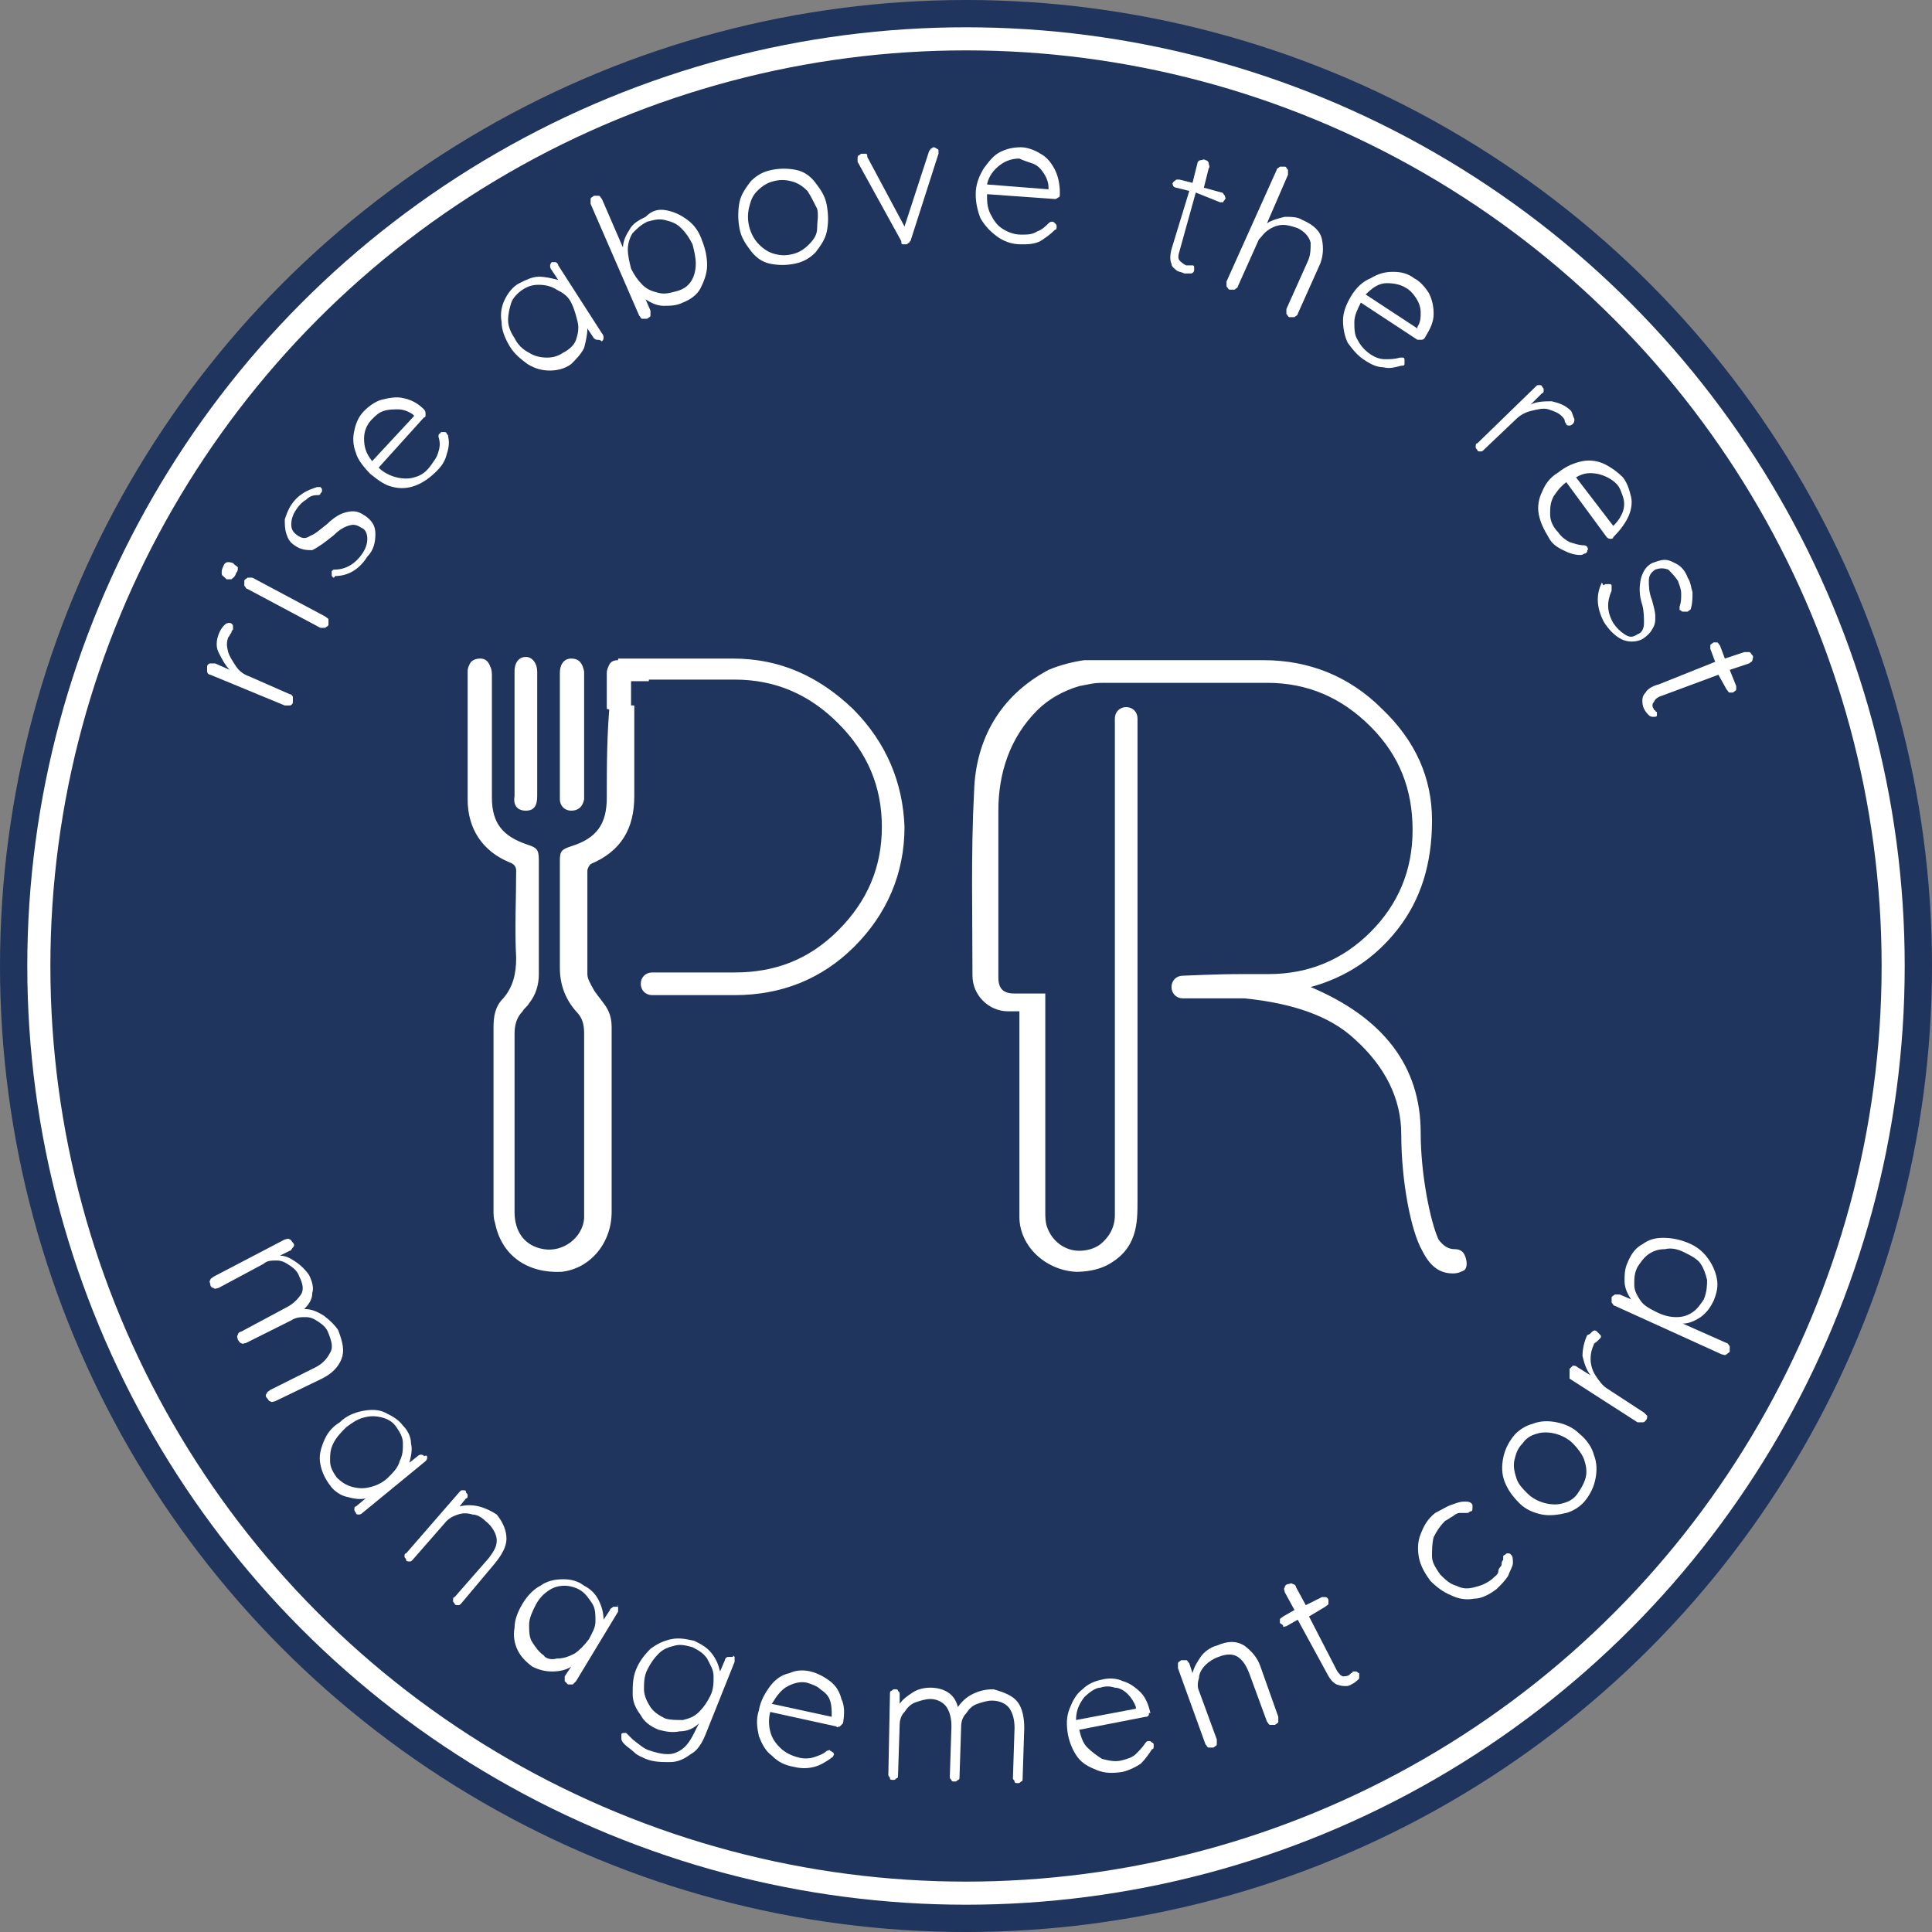 <?xml version="1.0" encoding="utf-8"?>
<!-- Generator: Adobe Illustrator 21.0.0, SVG Export Plug-In . SVG Version: 6.00 Build 0)  -->
<svg version="1.1" id="Layer_1" xmlns="http://www.w3.org/2000/svg" xmlns:xlink="http://www.w3.org/1999/xlink" x="0px" y="0px"
	 viewBox="0 0 119.4 119.4" style="enable-background:new 0 0 119.4 119.4;" xml:space="preserve">
<rect x="0" y="0" width="119.4" height="119.4" fill="#808080" stroke="none"/>
<style type="text/css">
	.st0{fill:#1F355E;}
	.st1{fill:#FFFFFF;}
	.st2{fill:none;stroke:#FFFFFF;stroke-width:1.427;stroke-miterlimit:10;}
</style>
<g>
	<circle class="st0" cx="59.7" cy="59.7" r="59.7"/>
	<g>
		<path class="st1" d="M13.9,38.6c0.1-0.1,0.2-0.1,0.3-0.1c0.1,0,0.2,0.1,0.2,0.2c0,0.1,0,0.2,0,0.2c0,0-0.1,0.1-0.1,0.2
			c-0.1,0.1-0.1,0.2-0.2,0.3c-0.1,0.3-0.1,0.5,0,0.9c0.1,0.3,0.3,0.6,0.5,0.9c0.2,0.3,0.5,0.5,0.8,0.6l2.5,1.1
			c0.1,0,0.2,0.1,0.2,0.2c0,0.1,0,0.2,0,0.3c0,0.1-0.1,0.2-0.2,0.2c-0.1,0-0.2,0-0.3,0l-4.6-1.9c-0.1,0-0.2-0.1-0.2-0.2
			c0-0.1,0-0.2,0-0.3c0-0.1,0.1-0.2,0.2-0.2c0.1,0,0.2,0,0.3,0l0.9,0.4c-0.3-0.3-0.5-0.7-0.7-1.1s-0.1-0.9,0.1-1.3
			C13.7,38.8,13.8,38.7,13.9,38.6z"/>
		<path class="st1" d="M14.3,35.8c-0.1,0-0.2,0-0.3,0l-0.1-0.1c-0.1-0.1-0.2-0.1-0.2-0.3c0-0.1,0-0.2,0.1-0.4
			c0.1-0.3,0.3-0.3,0.6-0.2l0.1,0.1c0.1,0.1,0.2,0.1,0.2,0.2c0,0.1,0,0.2-0.1,0.3C14.5,35.7,14.4,35.7,14.3,35.8z M20.3,38.3
			c0,0.1,0,0.2,0,0.3c0,0.1-0.1,0.1-0.2,0.2c-0.1,0-0.2,0-0.3,0l-4.5-2.4c-0.1,0-0.1-0.1-0.2-0.2c0-0.1,0-0.2,0-0.3
			c0-0.1,0.1-0.1,0.2-0.2c0.1,0,0.2,0,0.3,0l4.5,2.4C20.2,38.2,20.3,38.2,20.3,38.3z"/>
		<path class="st1" d="M20.6,35.7c-0.1-0.1-0.1-0.1-0.1-0.2c0-0.1,0-0.1,0-0.2c0.1-0.1,0.1-0.1,0.2-0.1c0.7,0,1.3-0.4,1.7-1
			c0.2-0.3,0.3-0.6,0.3-0.9c0-0.3-0.1-0.6-0.4-0.7c-0.3-0.2-0.5-0.2-0.8-0.1c-0.3,0.1-0.6,0.3-0.9,0.6c-0.5,0.4-0.9,0.7-1.3,0.9
			C19,34,18.6,34,18.2,33.7c-0.3-0.2-0.4-0.4-0.5-0.7c-0.1-0.3-0.1-0.6-0.1-0.9c0.1-0.3,0.2-0.6,0.4-0.9c0.2-0.3,0.4-0.5,0.7-0.7
			c0.3-0.2,0.6-0.3,0.9-0.4c0.1,0,0.2,0,0.2,0c0.1,0.1,0.1,0.1,0.1,0.2c0,0.1,0,0.1-0.1,0.2c0,0.1-0.1,0.1-0.2,0.1
			c-0.3,0-0.5,0.1-0.7,0.3c-0.2,0.1-0.4,0.3-0.6,0.6c-0.2,0.3-0.3,0.6-0.3,0.9c0,0.3,0.1,0.5,0.4,0.7c0.3,0.2,0.5,0.2,0.8,0
			c0.3-0.1,0.6-0.4,1-0.7c0.3-0.3,0.6-0.5,0.8-0.6c0.2-0.1,0.5-0.2,0.8-0.2c0.3,0,0.5,0.1,0.8,0.3c0.4,0.3,0.6,0.6,0.6,1.1
			c0,0.5-0.1,1-0.5,1.4c-0.5,0.8-1.2,1.2-2,1.2C20.7,35.7,20.6,35.7,20.6,35.7z"/>
		<path class="st1" d="M26.3,25.6c0,0.1,0,0.2-0.1,0.2l-2.8,3.1c0.3,0.3,0.7,0.5,1.1,0.6c0.4,0.1,0.8,0.1,1.1,0
			c0.4-0.1,0.7-0.3,1-0.7c0.2-0.3,0.4-0.5,0.5-0.9c0.1-0.3,0.1-0.6,0-0.9c0-0.1,0-0.2,0.1-0.2c0-0.1,0.1-0.1,0.2-0.1s0.2,0,0.2,0.1
			c0.1,0.1,0.1,0.1,0.1,0.2c0.1,0.4,0,0.8-0.1,1.1c-0.1,0.4-0.3,0.7-0.6,1c-0.4,0.4-0.8,0.7-1.3,0.9c-0.5,0.2-1,0.2-1.4,0.1
			c-0.5-0.1-0.9-0.4-1.4-0.8c-0.4-0.4-0.8-0.9-0.9-1.3c-0.2-0.5-0.2-1-0.1-1.4c0.1-0.5,0.3-0.9,0.6-1.2c0.3-0.3,0.7-0.6,1.1-0.7
			s0.9-0.2,1.3-0.1c0.5,0.1,0.9,0.3,1.3,0.7C26.3,25.4,26.3,25.5,26.3,25.6z M22.5,27.1c0,0.5,0.1,0.9,0.5,1.4l2.6-2.8l-0.1-0.1
			c-0.3-0.2-0.6-0.3-0.9-0.3c-0.3,0-0.6,0-0.9,0.1c-0.3,0.1-0.5,0.3-0.7,0.5C22.7,26.2,22.5,26.6,22.5,27.1z"/>
		<path class="st1" d="M34.3,16.2c0.1,0,0.2,0.1,0.2,0.2l2.7,4.2c0.1,0.1,0.1,0.2,0.1,0.3c0,0.1-0.1,0.2-0.1,0.2
			C37.1,21,37,21,36.9,21c-0.1,0-0.2-0.1-0.2-0.1l-0.4-0.6c0,0.4-0.1,0.8-0.2,1.2c-0.2,0.4-0.5,0.7-0.8,1c-0.4,0.3-0.9,0.4-1.3,0.4
			c-0.5,0-0.9-0.1-1.4-0.4c-0.4-0.3-0.8-0.6-1.1-1.1c-0.3-0.5-0.5-1-0.5-1.5c-0.1-0.5,0-1,0.2-1.4s0.5-0.8,0.9-1
			c0.4-0.2,0.8-0.4,1.2-0.4c0.4,0,0.8,0.1,1.2,0.2l-0.4-0.6c-0.1-0.1-0.1-0.2-0.1-0.3c0-0.1,0.1-0.2,0.1-0.2
			C34.1,16.2,34.2,16.2,34.3,16.2z M35.6,21c0.1-0.3,0.2-0.7,0.1-1.1c-0.1-0.4-0.2-0.8-0.4-1.2c-0.2-0.4-0.5-0.6-0.9-0.8
			c-0.3-0.2-0.7-0.3-1.1-0.3c-0.4,0-0.7,0.1-1,0.3c-0.3,0.2-0.6,0.5-0.7,0.8c-0.1,0.3-0.2,0.7-0.2,1.1s0.2,0.8,0.4,1.1
			c0.2,0.4,0.5,0.7,0.9,0.9c0.3,0.2,0.7,0.3,1.1,0.3c0.4,0,0.7-0.1,1-0.3C35.2,21.6,35.5,21.3,35.6,21z"/>
		<path class="st1" d="M41.2,13c0.5,0.1,0.9,0.3,1.3,0.6c0.4,0.3,0.7,0.7,0.9,1.3c0.2,0.5,0.3,1,0.3,1.5c0,0.5-0.2,1-0.4,1.4
			s-0.6,0.7-1.1,0.9c-0.4,0.2-0.8,0.2-1.2,0.2c-0.4,0-0.8-0.2-1.1-0.4l0.3,0.7c0,0.1,0,0.2,0,0.3c0,0.1-0.1,0.1-0.2,0.2
			c-0.1,0-0.2,0-0.3,0c-0.1,0-0.1-0.1-0.2-0.2l-3-6.9c0-0.1,0-0.2,0-0.3c0-0.1,0.1-0.1,0.2-0.2c0.1,0,0.2,0,0.3,0
			c0.1,0,0.1,0.1,0.2,0.2l1.3,3c0-0.4,0.2-0.8,0.4-1.1c0.2-0.4,0.6-0.6,1-0.8C40.3,13,40.7,12.9,41.2,13z M42.7,17.4
			c0.2-0.3,0.3-0.7,0.3-1.1c0-0.4-0.1-0.8-0.2-1.2c-0.2-0.4-0.4-0.7-0.7-1s-0.6-0.4-1-0.5c-0.4-0.1-0.7,0-1.1,0.1
			c-0.4,0.2-0.6,0.4-0.9,0.7c-0.2,0.3-0.3,0.7-0.3,1c0,0.4,0.1,0.8,0.2,1.2c0.2,0.4,0.4,0.7,0.7,1c0.3,0.3,0.6,0.4,1,0.5
			c0.4,0.1,0.7,0,1.1-0.1C42.2,17.9,42.5,17.7,42.7,17.4z"/>
		<path class="st1" d="M51.1,14.3c-0.1,0.5-0.4,0.9-0.7,1.3c-0.4,0.4-0.8,0.6-1.3,0.7c-0.5,0.1-1,0.1-1.5,0
			c-0.5-0.1-0.9-0.4-1.2-0.8s-0.6-0.8-0.7-1.4c-0.1-0.5-0.1-1.1,0-1.6c0.1-0.5,0.4-0.9,0.7-1.3c0.4-0.4,0.8-0.6,1.3-0.7
			c0.5-0.1,1-0.1,1.5,0c0.5,0.1,0.9,0.4,1.2,0.8c0.3,0.4,0.6,0.8,0.7,1.4C51.2,13.3,51.2,13.8,51.1,14.3z M49.9,11.8
			c-0.3-0.3-0.6-0.5-1-0.6c-0.4-0.1-0.7-0.1-1.1,0c-0.4,0.1-0.7,0.3-1,0.6c-0.3,0.3-0.4,0.6-0.5,1c-0.1,0.4-0.1,0.8,0,1.2
			c0.1,0.4,0.3,0.8,0.6,1.1c0.3,0.3,0.6,0.5,1,0.6c0.4,0.1,0.7,0.1,1.1,0c0.4-0.1,0.7-0.3,1-0.6c0.3-0.3,0.5-0.6,0.5-1
			s0.1-0.8,0-1.2C50.3,12.5,50.1,12.1,49.9,11.8z"/>
		<path class="st1" d="M57.9,9.2C58,9.2,58,9.3,58,9.3c0,0.1,0,0.1,0,0.2l-1.7,5.3c0,0.1-0.1,0.1-0.1,0.2c-0.1,0-0.1,0.1-0.2,0.1
			c-0.1,0-0.1,0-0.2,0c-0.1,0-0.1-0.1-0.1-0.2L53,10c0,0,0,0,0-0.1c0,0,0-0.1,0-0.1c0-0.1,0-0.2,0.1-0.2c0.1-0.1,0.1-0.1,0.2-0.1
			c0.1,0,0.1,0,0.2,0c0.1,0,0.1,0.1,0.1,0.2l2.3,4.3l1.5-4.6c0-0.1,0.1-0.1,0.1-0.2c0.1,0,0.1-0.1,0.2-0.1
			C57.7,9.1,57.8,9.1,57.9,9.2z"/>
		<path class="st1" d="M65.4,12.2c-0.1,0.1-0.2,0.1-0.2,0.1L61,12c0,0.4,0,0.8,0.2,1.2c0.2,0.4,0.4,0.7,0.7,0.9
			c0.3,0.2,0.7,0.4,1.2,0.4c0.4,0,0.7,0,1-0.2c0.3-0.1,0.5-0.3,0.7-0.5c0.1-0.1,0.2-0.1,0.2-0.1c0.1,0,0.1,0,0.2,0.1
			c0.1,0.1,0.1,0.1,0.1,0.2c0,0.1,0,0.2-0.1,0.2c-0.3,0.3-0.6,0.5-0.9,0.7c-0.4,0.2-0.8,0.2-1.2,0.2c-0.6,0-1.1-0.2-1.5-0.5
			c-0.4-0.3-0.7-0.6-1-1.1c-0.2-0.5-0.3-1-0.3-1.5c0-0.6,0.2-1.1,0.5-1.6c0.3-0.4,0.6-0.8,1-1c0.4-0.2,0.8-0.3,1.3-0.3
			c0.4,0,0.9,0.2,1.2,0.4c0.4,0.2,0.7,0.6,0.9,1c0.2,0.4,0.3,0.9,0.3,1.4C65.5,12.1,65.5,12.2,65.4,12.2z M61.8,10.2
			c-0.4,0.3-0.7,0.7-0.8,1.2l3.8,0.3l0-0.1c0-0.3-0.1-0.6-0.3-0.9c-0.2-0.3-0.4-0.5-0.7-0.6c-0.3-0.1-0.6-0.2-0.8-0.3
			C62.6,9.8,62.2,9.9,61.8,10.2z"/>
		<path class="st1" d="M73.9,11.9l-1,3.6c-0.1,0.3-0.1,0.5,0,0.6c0.1,0.1,0.2,0.2,0.4,0.3c0,0,0.1,0,0.2,0c0.1,0,0.1,0,0.2,0
			c0.1,0,0.1,0.1,0.1,0.1c0,0.1,0,0.1,0,0.2c0,0.1-0.1,0.2-0.2,0.2c-0.1,0-0.3,0-0.4,0c-0.2-0.1-0.4-0.1-0.5-0.2
			c-0.1-0.1-0.3-0.2-0.3-0.4c-0.1-0.2-0.1-0.5,0-0.9l1.1-3.6l-0.8-0.2c-0.1,0-0.2-0.1-0.2-0.1c0-0.1-0.1-0.2,0-0.2
			c0-0.1,0.1-0.1,0.2-0.2c0.1,0,0.2,0,0.2,0l0.8,0.2l0.3-1.2c0-0.1,0.1-0.2,0.2-0.2c0.1,0,0.2-0.1,0.3,0c0.1,0,0.2,0.1,0.2,0.2
			c0,0.1,0.1,0.2,0,0.3l-0.3,1.2l1.1,0.3c0.1,0,0.1,0.1,0.2,0.2c0,0.1,0.1,0.2,0,0.2c0,0.1-0.1,0.1-0.1,0.2c-0.1,0-0.2,0-0.2,0
			L73.9,11.9z"/>
		<path class="st1" d="M81.7,14.8c0.1,0.5,0.1,1.1-0.2,1.7l-1.3,2.9c0,0.1-0.1,0.1-0.2,0.2c-0.1,0-0.2,0-0.3,0s-0.1-0.1-0.2-0.2
			c0-0.1,0-0.2,0-0.3l1.3-2.9c0.2-0.4,0.2-0.8,0.2-1.2c-0.1-0.4-0.4-0.7-0.8-0.9c-0.3-0.1-0.6-0.2-0.9-0.2s-0.6,0.1-0.9,0.3
			c-0.3,0.2-0.4,0.4-0.6,0.6l-1.3,2.9c0,0.1-0.1,0.1-0.2,0.2c-0.1,0-0.2,0-0.3,0c-0.1,0-0.1-0.1-0.2-0.2c0-0.1,0-0.2,0-0.3l3.1-6.9
			c0-0.1,0.1-0.1,0.2-0.2c0.1,0,0.2,0,0.3,0s0.1,0.1,0.2,0.2c0,0.1,0,0.2,0,0.3l-1.3,3c0.3-0.2,0.7-0.3,1.1-0.4c0.4,0,0.8,0,1.1,0.2
			C81.2,13.9,81.6,14.3,81.7,14.8z"/>
		<path class="st1" d="M87.8,21c-0.1,0-0.2,0-0.2,0l-3.5-2.3c-0.2,0.4-0.4,0.8-0.4,1.2c0,0.4,0,0.8,0.2,1.1c0.2,0.4,0.5,0.7,0.8,0.9
			c0.3,0.2,0.6,0.3,0.9,0.3s0.6,0,0.9-0.1c0.1,0,0.2,0,0.2,0c0.1,0,0.1,0.1,0.1,0.2c0,0.1,0,0.2,0,0.2c0,0.1-0.1,0.1-0.2,0.1
			c-0.4,0.1-0.7,0.2-1.1,0.1c-0.4,0-0.8-0.2-1.1-0.4c-0.5-0.3-0.8-0.7-1.1-1.1c-0.2-0.4-0.3-0.9-0.3-1.4c0-0.5,0.2-1,0.5-1.5
			c0.3-0.5,0.7-0.9,1.2-1.1c0.5-0.3,0.9-0.4,1.4-0.4c0.5,0,0.9,0.1,1.3,0.4c0.4,0.2,0.7,0.6,0.9,0.9c0.2,0.4,0.3,0.8,0.3,1.3
			c0,0.5-0.2,0.9-0.5,1.4C88,21,87.9,21,87.8,21z M85.7,17.5c-0.5,0-0.9,0.3-1.3,0.7l3.2,2.1l0-0.1c0.2-0.3,0.2-0.6,0.2-0.9
			c0-0.3-0.1-0.6-0.3-0.9c-0.2-0.3-0.4-0.5-0.6-0.6C86.6,17.6,86.2,17.5,85.7,17.5z"/>
		<path class="st1" d="M97.3,25.9c0,0.1,0,0.2-0.1,0.3c-0.1,0.1-0.2,0.1-0.2,0.1c-0.1,0-0.2,0-0.2-0.1c0,0-0.1-0.1-0.1-0.2
			c0-0.1-0.1-0.2-0.2-0.3c-0.2-0.2-0.5-0.3-0.8-0.4s-0.7,0-1.1,0.1c-0.4,0.1-0.7,0.3-0.9,0.5l-2,1.9c-0.1,0.1-0.1,0.1-0.2,0.1
			c-0.1,0-0.2,0-0.2-0.1c-0.1-0.1-0.1-0.1-0.1-0.2c0-0.1,0-0.2,0.1-0.2l3.6-3.5c0.1-0.1,0.1-0.1,0.2-0.1c0.1,0,0.2,0,0.2,0.1
			c0.1,0.1,0.1,0.1,0.1,0.2c0,0.1,0,0.2-0.1,0.2l-0.7,0.7c0.4-0.2,0.9-0.2,1.3-0.2c0.4,0.1,0.8,0.2,1.2,0.6
			C97.2,25.6,97.2,25.7,97.3,25.9z"/>
		<path class="st1" d="M99.5,33.3c-0.1,0-0.2-0.1-0.2-0.1l-2.5-3.4c-0.4,0.3-0.6,0.6-0.8,0.9c-0.2,0.4-0.2,0.7-0.2,1.1
			c0,0.4,0.2,0.8,0.5,1.1c0.2,0.3,0.5,0.5,0.7,0.6c0.3,0.1,0.6,0.2,0.9,0.2c0.1,0,0.2,0.1,0.2,0.1c0,0.1,0.1,0.1,0,0.2
			c0,0.1,0,0.1-0.1,0.2c-0.1,0-0.2,0.1-0.3,0.1c-0.4,0-0.7-0.1-1.1-0.3c-0.4-0.2-0.7-0.4-0.9-0.8c-0.3-0.5-0.5-0.9-0.6-1.4
			c-0.1-0.5,0-1,0.2-1.4c0.2-0.5,0.5-0.9,1-1.2c0.5-0.4,1-0.6,1.5-0.7c0.5-0.1,1,0,1.4,0.2c0.4,0.2,0.8,0.5,1.1,0.8
			c0.3,0.4,0.4,0.8,0.5,1.2c0.1,0.4,0,0.9-0.2,1.3c-0.2,0.4-0.5,0.8-0.9,1.2C99.7,33.3,99.6,33.3,99.5,33.3z M98.8,29.3
			c-0.5-0.1-0.9-0.1-1.4,0.2l2.3,3l0.1-0.1c0.2-0.2,0.4-0.5,0.5-0.8c0.1-0.3,0.1-0.6,0-0.9c-0.1-0.3-0.2-0.6-0.4-0.8
			C99.6,29.6,99.2,29.4,98.8,29.3z"/>
		<path class="st1" d="M99.2,36.1c0.1,0,0.2,0,0.3,0c0.1,0,0.1,0.1,0.1,0.1c0,0.1,0,0.2,0,0.3c-0.3,0.7-0.3,1.3,0.1,2
			c0.2,0.3,0.4,0.5,0.7,0.7c0.3,0.2,0.5,0.2,0.8,0c0.3-0.1,0.4-0.4,0.4-0.7c0-0.3,0-0.7-0.1-1.1c-0.2-0.6-0.2-1.1-0.1-1.6
			c0.1-0.4,0.3-0.8,0.7-1c0.3-0.1,0.5-0.2,0.8-0.2s0.6,0.2,0.8,0.3c0.3,0.2,0.5,0.5,0.6,0.8c0.2,0.3,0.2,0.6,0.3,0.9
			c0,0.3,0,0.7-0.1,1c0,0.1-0.1,0.1-0.2,0.2c-0.1,0-0.2,0-0.3,0c-0.1,0-0.1-0.1-0.2-0.1c0-0.1,0-0.1,0-0.2c0.1-0.3,0.1-0.5,0.1-0.8
			c0-0.3-0.1-0.5-0.2-0.8c-0.2-0.3-0.4-0.5-0.6-0.7c-0.3-0.1-0.5-0.1-0.8,0c-0.3,0.2-0.4,0.4-0.4,0.7c0,0.3,0,0.7,0.2,1.2
			c0.1,0.4,0.2,0.7,0.2,1c0,0.3,0,0.5-0.2,0.8c-0.1,0.2-0.3,0.4-0.6,0.6c-0.4,0.2-0.9,0.2-1.3,0s-0.8-0.6-1.1-1.1
			c-0.4-0.8-0.5-1.6-0.1-2.4C99.1,36.2,99.1,36.2,99.2,36.1z"/>
		<path class="st1" d="M106.2,41.7l-3.5,1.3c-0.3,0.1-0.4,0.2-0.5,0.4c-0.1,0.1-0.1,0.3,0,0.4c0,0,0,0.1,0.1,0.1
			c0,0.1,0.1,0.1,0.1,0.1c0,0.1,0,0.1,0,0.2s-0.1,0.1-0.2,0.1c-0.1,0-0.2,0-0.3-0.1c-0.1-0.1-0.2-0.2-0.3-0.4
			c-0.1-0.2-0.1-0.4-0.1-0.5s0-0.3,0.2-0.5c0.1-0.2,0.4-0.4,0.8-0.5l3.5-1.4l-0.3-0.8c0-0.1,0-0.2,0-0.2c0-0.1,0.1-0.1,0.2-0.2
			c0.1,0,0.2,0,0.2,0c0.1,0,0.1,0.1,0.2,0.2l0.3,0.8l1.2-0.4c0.1,0,0.2,0,0.3,0c0.1,0,0.1,0.1,0.2,0.2s0,0.2,0,0.3
			c0,0.1-0.1,0.1-0.2,0.2l-1.2,0.4l0.4,1c0,0.1,0,0.2,0,0.2c0,0.1-0.1,0.1-0.2,0.2c-0.1,0-0.2,0-0.2,0c-0.1,0-0.1-0.1-0.2-0.2
			L106.2,41.7z"/>
	</g>
	<g>
		<path class="st1" d="M21.1,84c-0.2,0.5-0.6,0.9-1.2,1.2L17,86.6c-0.1,0-0.2,0.1-0.3,0c-0.1,0-0.1-0.1-0.2-0.2s-0.1-0.2,0-0.3
			c0-0.1,0.1-0.1,0.2-0.2l2.8-1.4c0.4-0.2,0.7-0.5,0.9-0.9c0.2-0.3,0.1-0.7-0.1-1.2c-0.1-0.3-0.3-0.5-0.6-0.7
			c-0.3-0.2-0.5-0.3-0.8-0.3c-0.3,0-0.6,0-0.9,0.2l-2.8,1.4c-0.1,0-0.2,0.1-0.3,0c-0.1,0-0.1-0.1-0.2-0.2c0-0.1-0.1-0.2,0-0.3
			c0-0.1,0.1-0.2,0.2-0.2l2.8-1.5c0.4-0.2,0.7-0.5,0.9-0.8s0.1-0.7-0.1-1.1c-0.1-0.3-0.3-0.5-0.6-0.7c-0.3-0.2-0.5-0.3-0.8-0.3
			c-0.3,0-0.6,0-0.8,0.2l-2.8,1.5c-0.1,0-0.2,0.1-0.3,0c-0.1,0-0.2-0.1-0.2-0.2c0-0.1-0.1-0.2,0-0.3c0-0.1,0.1-0.1,0.2-0.2l4.4-2.3
			c0.1,0,0.2-0.1,0.3,0c0.1,0,0.1,0.1,0.2,0.2s0.1,0.2,0,0.3s-0.1,0.2-0.2,0.2l-0.6,0.3c0.4,0,0.7,0.2,1,0.4
			c0.3,0.2,0.6,0.5,0.8,0.8c0.2,0.4,0.3,0.8,0.2,1.1c0,0.4-0.2,0.7-0.5,1c0.4,0,0.7,0.1,1.2,0.4c0.4,0.3,0.7,0.6,0.9,0.9
			C21.2,83,21.3,83.5,21.1,84z"/>
		<path class="st1" d="M26.4,90.1c0,0.1-0.1,0.2-0.1,0.2l-3.9,3.2c-0.1,0.1-0.2,0.1-0.2,0.1c-0.1,0-0.2,0-0.2-0.1
			c-0.1-0.1-0.1-0.2-0.1-0.2c0-0.1,0-0.2,0.1-0.2l0.6-0.5c-0.4,0.1-0.8,0-1.2-0.1c-0.4-0.1-0.8-0.4-1-0.7c-0.3-0.4-0.5-0.8-0.6-1.3
			c-0.1-0.5,0-0.9,0.2-1.4c0.2-0.5,0.5-0.9,1-1.2c0.4-0.4,0.9-0.6,1.4-0.7c0.5-0.1,1-0.1,1.4,0.1s0.8,0.4,1.1,0.8
			c0.3,0.3,0.5,0.7,0.5,1.1c0.1,0.4,0,0.8-0.1,1.2l0.5-0.4c0.1-0.1,0.2-0.1,0.2-0.1s0.2,0,0.2,0.1C26.4,89.9,26.4,90,26.4,90.1z
			 M21.8,91.9c0.4,0.1,0.7,0.1,1.1,0c0.4-0.1,0.8-0.3,1.1-0.6c0.3-0.3,0.6-0.6,0.7-1c0.2-0.4,0.2-0.7,0.2-1.1c0-0.4-0.2-0.7-0.4-1
			c-0.2-0.3-0.5-0.5-0.9-0.6c-0.4-0.1-0.7-0.1-1.1,0c-0.4,0.1-0.7,0.3-1.1,0.6c-0.3,0.3-0.6,0.6-0.8,1c-0.2,0.4-0.2,0.7-0.2,1.1
			c0,0.4,0.2,0.7,0.4,1C21.1,91.6,21.4,91.8,21.8,91.9z"/>
		<path class="st1" d="M31.3,95.1c0,0.5-0.3,1-0.7,1.5l-2.1,2.5c-0.1,0.1-0.1,0.1-0.2,0.1s-0.2,0-0.2-0.1c-0.1-0.1-0.1-0.1-0.1-0.2
			c0-0.1,0-0.2,0.1-0.2l2.1-2.4c0.3-0.4,0.5-0.7,0.5-1.1S30.4,94.3,30,94c-0.2-0.2-0.5-0.4-0.8-0.4c-0.3-0.1-0.6-0.1-0.9,0
			c-0.3,0.1-0.5,0.2-0.7,0.4l-2.1,2.4c-0.1,0.1-0.1,0.1-0.2,0.1s-0.2,0-0.2-0.1s-0.1-0.1-0.1-0.2s0-0.2,0.1-0.2l3.3-3.8
			c0.1-0.1,0.1-0.1,0.2-0.1s0.2,0,0.2,0.1s0.1,0.1,0.1,0.2c0,0.1,0,0.2-0.1,0.2l-0.4,0.5c0.4-0.1,0.8-0.1,1.2,0
			c0.4,0.1,0.8,0.3,1.1,0.5C31.1,94.1,31.3,94.6,31.3,95.1z"/>
		<path class="st1" d="M38.2,99.3c0,0.1,0,0.2,0,0.3l-2.6,4.3c-0.1,0.1-0.1,0.1-0.2,0.2c-0.1,0-0.2,0-0.3,0
			c-0.1-0.1-0.1-0.1-0.2-0.2c0-0.1,0-0.2,0-0.3l0.4-0.6c-0.3,0.2-0.7,0.3-1.2,0.3c-0.4,0-0.8-0.1-1.2-0.3c-0.4-0.3-0.7-0.6-0.9-1
			c-0.2-0.4-0.3-0.9-0.2-1.4c0-0.5,0.2-1,0.5-1.5c0.3-0.5,0.7-0.9,1.1-1.1c0.4-0.3,0.9-0.4,1.4-0.4s0.9,0.1,1.3,0.4
			c0.4,0.2,0.7,0.5,0.9,0.9c0.2,0.4,0.3,0.8,0.3,1.2l0.4-0.6c0-0.1,0.1-0.1,0.2-0.2c0.1,0,0.2,0,0.3,0
			C38.1,99.1,38.2,99.2,38.2,99.3z M34.4,102.5c0.4,0,0.7-0.1,1.1-0.3c0.3-0.2,0.6-0.5,0.9-0.9c0.2-0.4,0.4-0.7,0.4-1.1
			c0-0.4,0-0.8-0.2-1.1s-0.4-0.6-0.7-0.8c-0.3-0.2-0.7-0.3-1-0.3c-0.4,0-0.7,0.1-1,0.3s-0.6,0.5-0.8,0.9c-0.2,0.4-0.4,0.8-0.4,1.2
			c0,0.4,0,0.8,0.2,1.1c0.2,0.3,0.4,0.6,0.7,0.8C33.7,102.5,34.1,102.6,34.4,102.5z"/>
		<path class="st1" d="M45.4,102.4c0,0.1,0,0.2,0,0.3l-1.8,4.5c-0.2,0.5-0.5,1-0.9,1.2c-0.4,0.3-0.8,0.5-1.3,0.5c-0.5,0-1,0-1.5-0.2
			c-0.2-0.1-0.5-0.2-0.7-0.4s-0.4-0.3-0.6-0.5c-0.2-0.2-0.2-0.3-0.2-0.4c0-0.1,0-0.1,0-0.2c0-0.1,0.1-0.1,0.2-0.1c0,0,0.1,0,0.1,0
			c0,0,0.1,0.1,0.2,0.2l0.2,0.2c0.4,0.3,0.7,0.6,1.1,0.7c0.6,0.2,1.2,0.3,1.6,0.1c0.5-0.2,0.8-0.6,1.1-1.2l0.3-0.6
			c-0.3,0.3-0.7,0.5-1.2,0.5c-0.5,0.1-0.9,0-1.3-0.1c-0.5-0.2-0.9-0.5-1.1-0.9c-0.3-0.4-0.5-0.8-0.5-1.3s0-1,0.2-1.5
			c0.2-0.5,0.5-0.9,0.9-1.3c0.4-0.3,0.8-0.5,1.3-0.6s0.9,0,1.4,0.1c0.4,0.2,0.8,0.4,1.1,0.8c0.3,0.4,0.4,0.7,0.5,1.1l0.3-0.7
			c0-0.1,0.1-0.2,0.2-0.2c0.1,0,0.2,0,0.3,0C45.3,102.3,45.3,102.3,45.4,102.4z M42.2,106.3c0.4-0.1,0.7-0.2,1-0.5
			c0.3-0.3,0.5-0.6,0.7-1c0.2-0.4,0.2-0.8,0.2-1.2c0-0.4-0.2-0.7-0.4-1.1c-0.2-0.3-0.5-0.5-0.9-0.7c-0.4-0.1-0.7-0.2-1.1-0.1
			c-0.4,0.1-0.7,0.2-1,0.5c-0.3,0.3-0.5,0.6-0.7,1c-0.2,0.4-0.2,0.8-0.2,1.2c0,0.4,0.2,0.8,0.4,1.1s0.5,0.5,0.9,0.7
			C41.4,106.3,41.8,106.3,42.2,106.3z"/>
		<path class="st1" d="M51.9,106.7c-0.1,0-0.2,0.1-0.2,0l-4.1-0.9c-0.1,0.4-0.1,0.8,0,1.2c0.1,0.4,0.3,0.7,0.6,1s0.7,0.5,1.1,0.6
			c0.3,0.1,0.7,0.1,1,0c0.3-0.1,0.6-0.2,0.8-0.4c0.1,0,0.2-0.1,0.2,0c0.1,0,0.1,0.1,0.2,0.1c0,0.1,0.1,0.1,0,0.2
			c0,0.1-0.1,0.1-0.2,0.2c-0.3,0.2-0.6,0.4-1,0.5c-0.4,0.1-0.8,0.1-1.2,0c-0.6-0.1-1-0.3-1.4-0.7c-0.4-0.3-0.6-0.7-0.8-1.2
			c-0.1-0.5-0.2-1,0-1.6c0.1-0.6,0.4-1.1,0.7-1.5c0.3-0.4,0.7-0.7,1.2-0.8c0.4-0.2,0.9-0.2,1.3-0.1c0.4,0.1,0.8,0.3,1.2,0.6
			s0.6,0.7,0.7,1.1c0.2,0.4,0.2,0.9,0.1,1.5C52,106.6,51.9,106.7,51.9,106.7z M48.7,104.2c-0.4,0.2-0.7,0.6-1,1.1l3.7,0.8l0-0.1
			c0-0.3,0-0.6-0.1-0.9c-0.1-0.3-0.3-0.5-0.6-0.7c-0.2-0.2-0.5-0.3-0.8-0.4C49.5,103.9,49.1,104,48.7,104.2z"/>
		<path class="st1" d="M62.9,105.2c0.3,0.4,0.4,1,0.4,1.6l-0.1,3.1c0,0.1,0,0.2-0.1,0.2c-0.1,0.1-0.1,0.1-0.2,0.1s-0.2,0-0.2-0.1
			s-0.1-0.1-0.1-0.2l0.1-3.1c0-0.5-0.1-0.9-0.3-1.2c-0.2-0.3-0.6-0.5-1.1-0.5c-0.3,0-0.6,0.1-0.9,0.2c-0.3,0.1-0.5,0.3-0.7,0.6
			c-0.2,0.2-0.3,0.5-0.3,0.8l-0.1,3.1c0,0.1,0,0.2-0.1,0.2c-0.1,0.1-0.1,0.1-0.2,0.1c-0.1,0-0.2,0-0.2-0.1c-0.1-0.1-0.1-0.1-0.1-0.2
			l0.1-3.1c0-0.5-0.1-0.9-0.3-1.2c-0.2-0.3-0.6-0.5-1-0.5c-0.3,0-0.6,0.1-0.9,0.2c-0.3,0.1-0.5,0.3-0.7,0.6
			c-0.2,0.2-0.3,0.5-0.3,0.8l-0.1,3.1c0,0.1,0,0.2-0.1,0.2c-0.1,0.1-0.1,0.1-0.2,0.1c-0.1,0-0.2,0-0.2-0.1s-0.1-0.1-0.1-0.2l0.1-5
			c0-0.1,0-0.2,0.1-0.2c0.1-0.1,0.1-0.1,0.2-0.1c0.1,0,0.2,0,0.2,0.1c0.1,0.1,0.1,0.1,0.1,0.2l0,0.6c0.2-0.3,0.5-0.5,0.8-0.7
			c0.3-0.2,0.7-0.3,1.1-0.3c0.4,0,0.8,0.1,1.1,0.3s0.5,0.5,0.6,0.9c0.2-0.3,0.5-0.6,0.9-0.8s0.8-0.3,1.3-0.3
			C62.1,104.6,62.6,104.8,62.9,105.2z"/>
		<path class="st1" d="M71,106c-0.1,0.1-0.1,0.1-0.2,0.1l-4.1,0.8c0.1,0.4,0.2,0.8,0.5,1.1s0.6,0.5,0.9,0.7c0.4,0.1,0.8,0.2,1.2,0.1
			c0.4-0.1,0.7-0.2,0.9-0.4c0.2-0.2,0.4-0.4,0.6-0.7c0.1-0.1,0.1-0.1,0.2-0.1s0.1,0,0.2,0.1c0.1,0,0.1,0.1,0.1,0.2
			c0,0.1,0,0.2-0.1,0.2c-0.2,0.3-0.4,0.6-0.7,0.9c-0.3,0.2-0.7,0.4-1.1,0.5c-0.6,0.1-1.1,0.1-1.6-0.1c-0.5-0.2-0.9-0.4-1.2-0.8
			s-0.5-0.9-0.6-1.4c-0.1-0.6-0.1-1.1,0.1-1.6c0.2-0.5,0.4-0.9,0.8-1.2c0.3-0.3,0.7-0.5,1.2-0.6c0.4-0.1,0.9-0.1,1.3,0.1
			c0.4,0.1,0.8,0.4,1.1,0.7s0.5,0.8,0.6,1.3C71,105.8,71,105.9,71,106z M67,104.9c-0.3,0.4-0.5,0.8-0.5,1.4l3.7-0.7l0-0.1
			c-0.1-0.3-0.3-0.6-0.5-0.8c-0.2-0.2-0.5-0.4-0.8-0.4c-0.3-0.1-0.6-0.1-0.9,0C67.7,104.3,67.3,104.6,67,104.9z"/>
		<path class="st1" d="M76.9,101.7c0.4,0.3,0.8,0.7,1,1.3l1.1,3.1c0,0.1,0,0.2,0,0.3s-0.1,0.1-0.2,0.2c-0.1,0-0.2,0-0.3,0
			c-0.1,0-0.1-0.1-0.2-0.2l-1.1-3c-0.2-0.5-0.4-0.8-0.7-1c-0.3-0.2-0.7-0.2-1.2,0c-0.3,0.1-0.6,0.3-0.8,0.5
			c-0.2,0.2-0.4,0.5-0.4,0.8c-0.1,0.3-0.1,0.6,0,0.8l1.1,3c0,0.1,0,0.2,0,0.3c0,0.1-0.1,0.1-0.2,0.2c-0.1,0-0.2,0-0.3,0
			c-0.1,0-0.1-0.1-0.2-0.2l-1.7-4.7c0-0.1,0-0.2,0-0.3c0-0.1,0.1-0.1,0.2-0.2c0.1,0,0.2,0,0.3,0c0.1,0,0.1,0.1,0.2,0.2l0.2,0.6
			c0.1-0.4,0.3-0.7,0.5-1s0.6-0.6,1-0.7C75.9,101.4,76.4,101.4,76.9,101.7z"/>
		<path class="st1" d="M80.9,99.9l1.7,3.3c0.1,0.2,0.3,0.4,0.4,0.4c0.1,0,0.3,0,0.4-0.1c0,0,0.1-0.1,0.1-0.1c0.1,0,0.1-0.1,0.1-0.1
			c0.1,0,0.1,0,0.2,0c0.1,0,0.1,0.1,0.2,0.1c0,0.1,0,0.2,0,0.3s-0.2,0.2-0.3,0.3c-0.2,0.1-0.3,0.2-0.5,0.2s-0.3,0-0.6-0.1
			c-0.2-0.1-0.4-0.3-0.6-0.7l-1.8-3.3l-0.7,0.4c-0.1,0-0.2,0.1-0.2,0s-0.1-0.1-0.2-0.2c0-0.1,0-0.2,0-0.2c0-0.1,0.1-0.1,0.2-0.2
			l0.7-0.4l-0.6-1.1c0-0.1-0.1-0.2,0-0.3c0-0.1,0.1-0.2,0.2-0.2s0.2-0.1,0.3,0c0.1,0,0.2,0.1,0.2,0.2l0.6,1.1l1-0.5
			c0.1,0,0.2,0,0.2,0c0.1,0,0.2,0.1,0.2,0.2c0,0.1,0,0.2,0,0.2c0,0.1-0.1,0.1-0.2,0.2L80.9,99.9z"/>
		<path class="st1" d="M89.7,93c0.3-0.1,0.5-0.2,0.8-0.2c0.2,0,0.4,0,0.5,0.2C91,93,91,93.1,91,93.2c0,0.1,0,0.2-0.1,0.2
			c-0.1,0-0.1,0.1-0.2,0.1s-0.1,0-0.2,0c-0.1,0-0.3,0-0.3,0c-0.1,0-0.3,0.1-0.4,0.2c-0.2,0.1-0.3,0.2-0.5,0.3
			c-0.3,0.3-0.5,0.6-0.7,1c-0.1,0.4-0.1,0.8-0.1,1.2s0.3,0.8,0.5,1.1c0.3,0.3,0.6,0.6,1,0.7c0.4,0.2,0.7,0.2,1.1,0.1
			c0.4-0.1,0.7-0.2,1.1-0.5c0.2-0.2,0.4-0.3,0.4-0.5s0.2-0.3,0.2-0.4c0-0.1,0-0.2,0.1-0.3c0-0.1,0-0.1,0-0.2c0,0,0-0.1,0.1-0.1
			c0.1-0.1,0.1-0.1,0.2-0.1c0.1,0,0.1,0,0.2,0.1c0.1,0.1,0.1,0.3,0.1,0.5s-0.2,0.5-0.3,0.8c-0.2,0.3-0.4,0.5-0.7,0.8
			c-0.4,0.3-0.9,0.6-1.4,0.6c-0.5,0.1-1,0-1.4-0.2c-0.5-0.2-0.9-0.5-1.3-0.9c-0.3-0.4-0.6-0.9-0.7-1.4c-0.1-0.5-0.1-1,0.1-1.5
			c0.2-0.5,0.4-0.9,0.9-1.3C89.1,93.3,89.4,93.1,89.7,93z"/>
		<path class="st1" d="M98.5,89.9c0.2,0.5,0.2,1,0.1,1.5c-0.1,0.5-0.3,0.9-0.6,1.3c-0.3,0.4-0.8,0.7-1.2,0.8s-1,0.2-1.5,0.1
			c-0.5-0.1-1-0.3-1.4-0.7c-0.4-0.4-0.7-0.8-0.9-1.3c-0.2-0.5-0.2-1-0.1-1.5c0.1-0.5,0.3-0.9,0.6-1.3c0.3-0.4,0.8-0.7,1.2-0.8
			c0.5-0.2,1-0.2,1.5-0.1c0.5,0.1,1,0.3,1.4,0.7C98.1,89,98.4,89.5,98.5,89.9z M96.1,88.6c-0.4-0.1-0.8-0.1-1.1,0
			c-0.4,0.1-0.7,0.3-0.9,0.6c-0.3,0.3-0.4,0.6-0.5,1c-0.1,0.4,0,0.8,0.1,1.1c0.1,0.4,0.4,0.7,0.7,1c0.3,0.3,0.7,0.5,1.1,0.6
			s0.8,0.1,1.1,0c0.4-0.1,0.7-0.3,0.9-0.6s0.4-0.6,0.5-1c0.1-0.4,0-0.8-0.1-1.1s-0.4-0.7-0.7-1C96.9,88.9,96.5,88.7,96.1,88.6z"/>
		<path class="st1" d="M98.4,82.3c0.1-0.1,0.2-0.1,0.3,0c0.1,0.1,0.1,0.1,0.2,0.2s0,0.2,0,0.2c0,0-0.1,0.1-0.2,0.2
			c-0.1,0.1-0.2,0.1-0.2,0.2c-0.1,0.2-0.2,0.5-0.2,0.9c0,0.3,0.1,0.7,0.3,1s0.4,0.6,0.7,0.8l2.3,1.5c0.1,0.1,0.1,0.1,0.2,0.2
			c0,0.1,0,0.2-0.1,0.3c-0.1,0.1-0.1,0.1-0.2,0.1c-0.1,0-0.2,0-0.3,0l-4.2-2.7C97,85,97,85,97,84.9c0-0.1,0-0.2,0-0.3
			c0.1-0.1,0.1-0.1,0.2-0.2c0.1,0,0.2,0,0.3,0.1l0.8,0.5c-0.3-0.4-0.4-0.8-0.5-1.2c0-0.4,0.1-0.9,0.3-1.3
			C98.2,82.5,98.3,82.4,98.4,82.3z"/>
		<path class="st1" d="M101.5,76.9c0.4-0.3,0.8-0.4,1.3-0.4c0.5,0,1,0.1,1.5,0.3c0.5,0.2,0.9,0.5,1.2,0.9c0.3,0.4,0.5,0.8,0.6,1.3
			c0.1,0.5,0,0.9-0.2,1.4c-0.2,0.4-0.4,0.7-0.8,1c-0.3,0.2-0.7,0.4-1.1,0.4l2.7,1.2c0.1,0,0.1,0.1,0.2,0.2c0,0.1,0,0.2,0,0.3
			s-0.1,0.1-0.2,0.2s-0.2,0-0.3,0l-6.6-3c-0.1,0-0.1-0.1-0.2-0.2c0-0.1,0-0.2,0-0.3c0-0.1,0.1-0.1,0.2-0.2c0.1,0,0.2,0,0.3,0
			l0.7,0.3c-0.2-0.3-0.4-0.7-0.4-1.1c0-0.4,0-0.8,0.2-1.2C100.8,77.5,101.1,77.1,101.5,76.9z M105.5,79.1c-0.1-0.4-0.2-0.7-0.4-1
			c-0.2-0.3-0.6-0.5-1-0.7c-0.4-0.2-0.8-0.3-1.2-0.2c-0.4,0-0.7,0.1-1,0.3c-0.3,0.2-0.5,0.5-0.7,0.8c-0.2,0.4-0.2,0.7-0.2,1.1
			c0,0.4,0.2,0.7,0.4,1c0.2,0.3,0.6,0.5,1,0.7c0.4,0.2,0.8,0.3,1.2,0.3c0.4,0,0.7-0.1,1-0.3c0.3-0.2,0.5-0.5,0.7-0.8
			C105.5,79.8,105.5,79.4,105.5,79.1z"/>
	</g>
	<g>
		<path class="st1" d="M32.5,50.1c0.5,0,0.7-0.3,0.7-0.9c0-1.3,0-2.6,0-3.8c0-1.3,0-2.6,0-3.9c0-0.5-0.3-0.9-0.7-0.9
			c-0.4,0-0.7,0.3-0.7,0.9c0,2.6,0,5.1,0,7.7C31.7,49.8,32,50.1,32.5,50.1z"/>
		<path class="st1" d="M90.6,77.8c-0.1-0.4-0.3-0.6-0.7-0.6c-0.4,0-0.7-0.2-1-0.6c-0.5-1.1-1.1-4-1.1-6.6c0-4.1-2.3-7.1-6.8-9
			c2.2-0.6,4-1.8,5.4-3.6c1.4-1.8,2.1-4,2.1-6.7c0-2.6-1-4.9-3.1-6.9c-2-2-4.5-3-7.3-3c0,0-10.8,0-11.1,0c-0.7,0.1-1.5,0.3-2.2,0.6
			c-3,1.6-4.5,4.3-4.6,7.5c-0.2,3.8-0.1,7.6-0.1,11.4c0,1.2,1,2.2,2.2,2.2c0.2,0,0.5,0,0.7,0V65c0,3.4,0,6.8,0,10.2
			c0,1.8,1.6,3.3,3.5,3.4c0.6,0,1.3-0.1,1.9-0.4c1.9-1,1.9-2.6,1.9-4c0-4.2,0-8.4,0-12.6v-1.4c0-5.4,0-10.4,0-15.8c0,0,0,0,0,0
			c0-0.4-0.3-0.7-0.7-0.7c-0.4,0-0.7,0.3-0.7,0.7l0,0c0,5.4,0,10.4,0,15.9v1.4c0,4.5,0,8.9,0,13.4c0,0.8-0.4,1.4-0.9,1.8
			c-0.4,0.3-0.9,0.4-1.3,0.4c-0.9,0-1.7-0.6-2-1.5c-0.1-0.3-0.1-0.6-0.1-0.9c0-4.3,0-8.7,0-13v-0.5c-0.7,0-1.3,0-1.9,0
			c-0.7,0-1-0.3-1-1c0-3.4,0-6.8,0-10.3c0-2.3,0.7-4.5,2.4-6.2c0.7-0.7,1.6-1.2,2.6-1.5c0.6-0.1,0.8-0.2,1.5-0.2
			c0.1,0,10.1,0,10.1,0c2.5,0,4.6,0.9,6.4,2.7c1.8,1.8,2.6,3.9,2.6,6.4c0,2.5-0.9,4.6-2.6,6.3c-1.7,1.7-3.8,2.6-6.3,2.6h-1.6
			c0,0,0,0,0,0c-1.8,0-3.5,0.1-3.7,0.1c-0.4,0-0.7,0.3-0.7,0.7c0,0.4,0.3,0.7,0.7,0.7c0,0,2.5,0,3.3,0c0.2,0,0.4,0,0.5,0
			c3,0.3,5.3,1.1,6.8,2.5c1.9,1.7,2.9,3.7,2.9,5.9c0,2.9,0.6,6,1.3,7.2c0.5,1,1.1,1.4,1.9,1.4c0.3,0,0.5-0.1,0.7-0.2
			C90.6,78.4,90.7,78.2,90.6,77.8z"/>
		<g>
			<path class="st1" d="M35.3,50.1c0.4,0,0.7-0.2,0.8-0.7c0-0.1,0-0.3,0-0.4c0-2.3,0-4.7,0-7c0-0.2,0-0.4,0-0.5
				c-0.1-0.5-0.3-0.8-0.8-0.8c-0.4,0-0.7,0.3-0.7,0.9c0,1.3,0,2.6,0,3.8c0,1.3,0,2.7,0,4C34.6,49.8,34.9,50.1,35.3,50.1z"/>
			<path class="st1" d="M37.5,49.3c0,1.6-0.6,2.5-2.2,3c-0.6,0.2-0.7,0.3-0.7,0.9c0,2.2,0,4.4,0,6.6c0,1,0.3,1.9,1,2.7
				c0.4,0.4,0.5,0.8,0.5,1.4c0,3.6,0,7.2,0,10.8c0,0.2,0,0.4,0,0.6c-0.1,1.2-1.3,2.1-2.5,1.9c-1.2-0.2-1.8-1.1-1.8-2.3
				c0-3.7,0-7.3,0-11c0-0.5,0.1-1,0.5-1.4c0.1-0.2,0.3-0.3,0.4-0.5c0.4-0.5,0.6-1.1,0.6-1.8c0-2.3,0-4.6,0-7c0-0.7-0.1-0.8-0.7-1
				c-1.5-0.5-2.2-1.3-2.2-2.9c0-2.5,0-5,0-7.5c0-0.2,0-0.4-0.1-0.6c-0.1-0.3-0.3-0.5-0.6-0.5c-0.3,0-0.6,0.1-0.7,0.4
				c-0.1,0.2-0.1,0.3-0.1,0.5c0,2.6,0,5.2,0,7.8c0,1.8,0.9,3.2,2.6,3.9c0.3,0.1,0.4,0.3,0.4,0.5c0,1.8-0.1,3.6,0,5.4
				c0,1-0.2,1.8-0.8,2.5c-0.5,0.5-0.6,1.1-0.6,1.8c0,1.9,0,3.8,0,5.7v2.8c0,0.9,0,1.9,0,2.8c0,0.3,0,0.5,0.1,0.8c0.4,2,2,3.1,4.1,3
				c1.8-0.2,3.1-1.8,3.1-3.7c0-3.8,0-7.6,0-11.4c0-0.5-0.1-1-0.5-1.5c-0.2-0.3-0.5-0.6-0.7-1c-0.1-0.2-0.3-0.5-0.3-0.8
				c0-2.1,0-4.3,0-6.4c0-0.1,0.1-0.3,0.2-0.4c1.9-0.8,2.7-2.2,2.7-4.2c0-1.9,0-3.7,0-5.6c-0.5,0-0.9-0.1-1.5-0.3
				C37.5,45.4,37.5,47.4,37.5,49.3z"/>
			<path class="st1" d="M40.1,42.1c0-0.5,0.1-0.9,0.3-1.3c-0.5,0-0.8,0-0.8,0c-0.9,0-1.4,0-1.4,0c-0.3,0-0.5,0.1-0.6,0.4
				c-0.1,0.2-0.1,0.3-0.1,0.5c0,0.6,0,1.6,0,2.1c0.5,0.2,0.9,0.3,1.5,0.3c0-0.5,0-1.5,0-2C39.3,42.1,39.7,42.1,40.1,42.1z"/>
		</g>
		<path class="st1" d="M52.7,43.8c-2.1-2-4.5-3.1-7.4-3.1h-7.1c0,0,0,0,0,0c0,0.4,0,0.9,0,1.3h7.2c2.5,0,4.6,0.9,6.4,2.7
			c1.8,1.8,2.7,3.9,2.7,6.4c0,2.5-0.9,4.6-2.7,6.4c-1.8,1.8-3.9,2.6-6.4,2.6c0,0-5,0-5.1,0c-0.4,0-0.7,0.3-0.7,0.7
			c0,0.4,0.3,0.7,0.7,0.7c0,0,5.1,0,5.1,0c2.9,0,5.4-1,7.4-3c2-2,3.1-4.5,3.1-7.4C55.8,48.4,54.8,45.9,52.7,43.8z"/>
	</g>
	<circle class="st2" cx="59.7" cy="59.7" r="57.3"/>
</g>
</svg>
